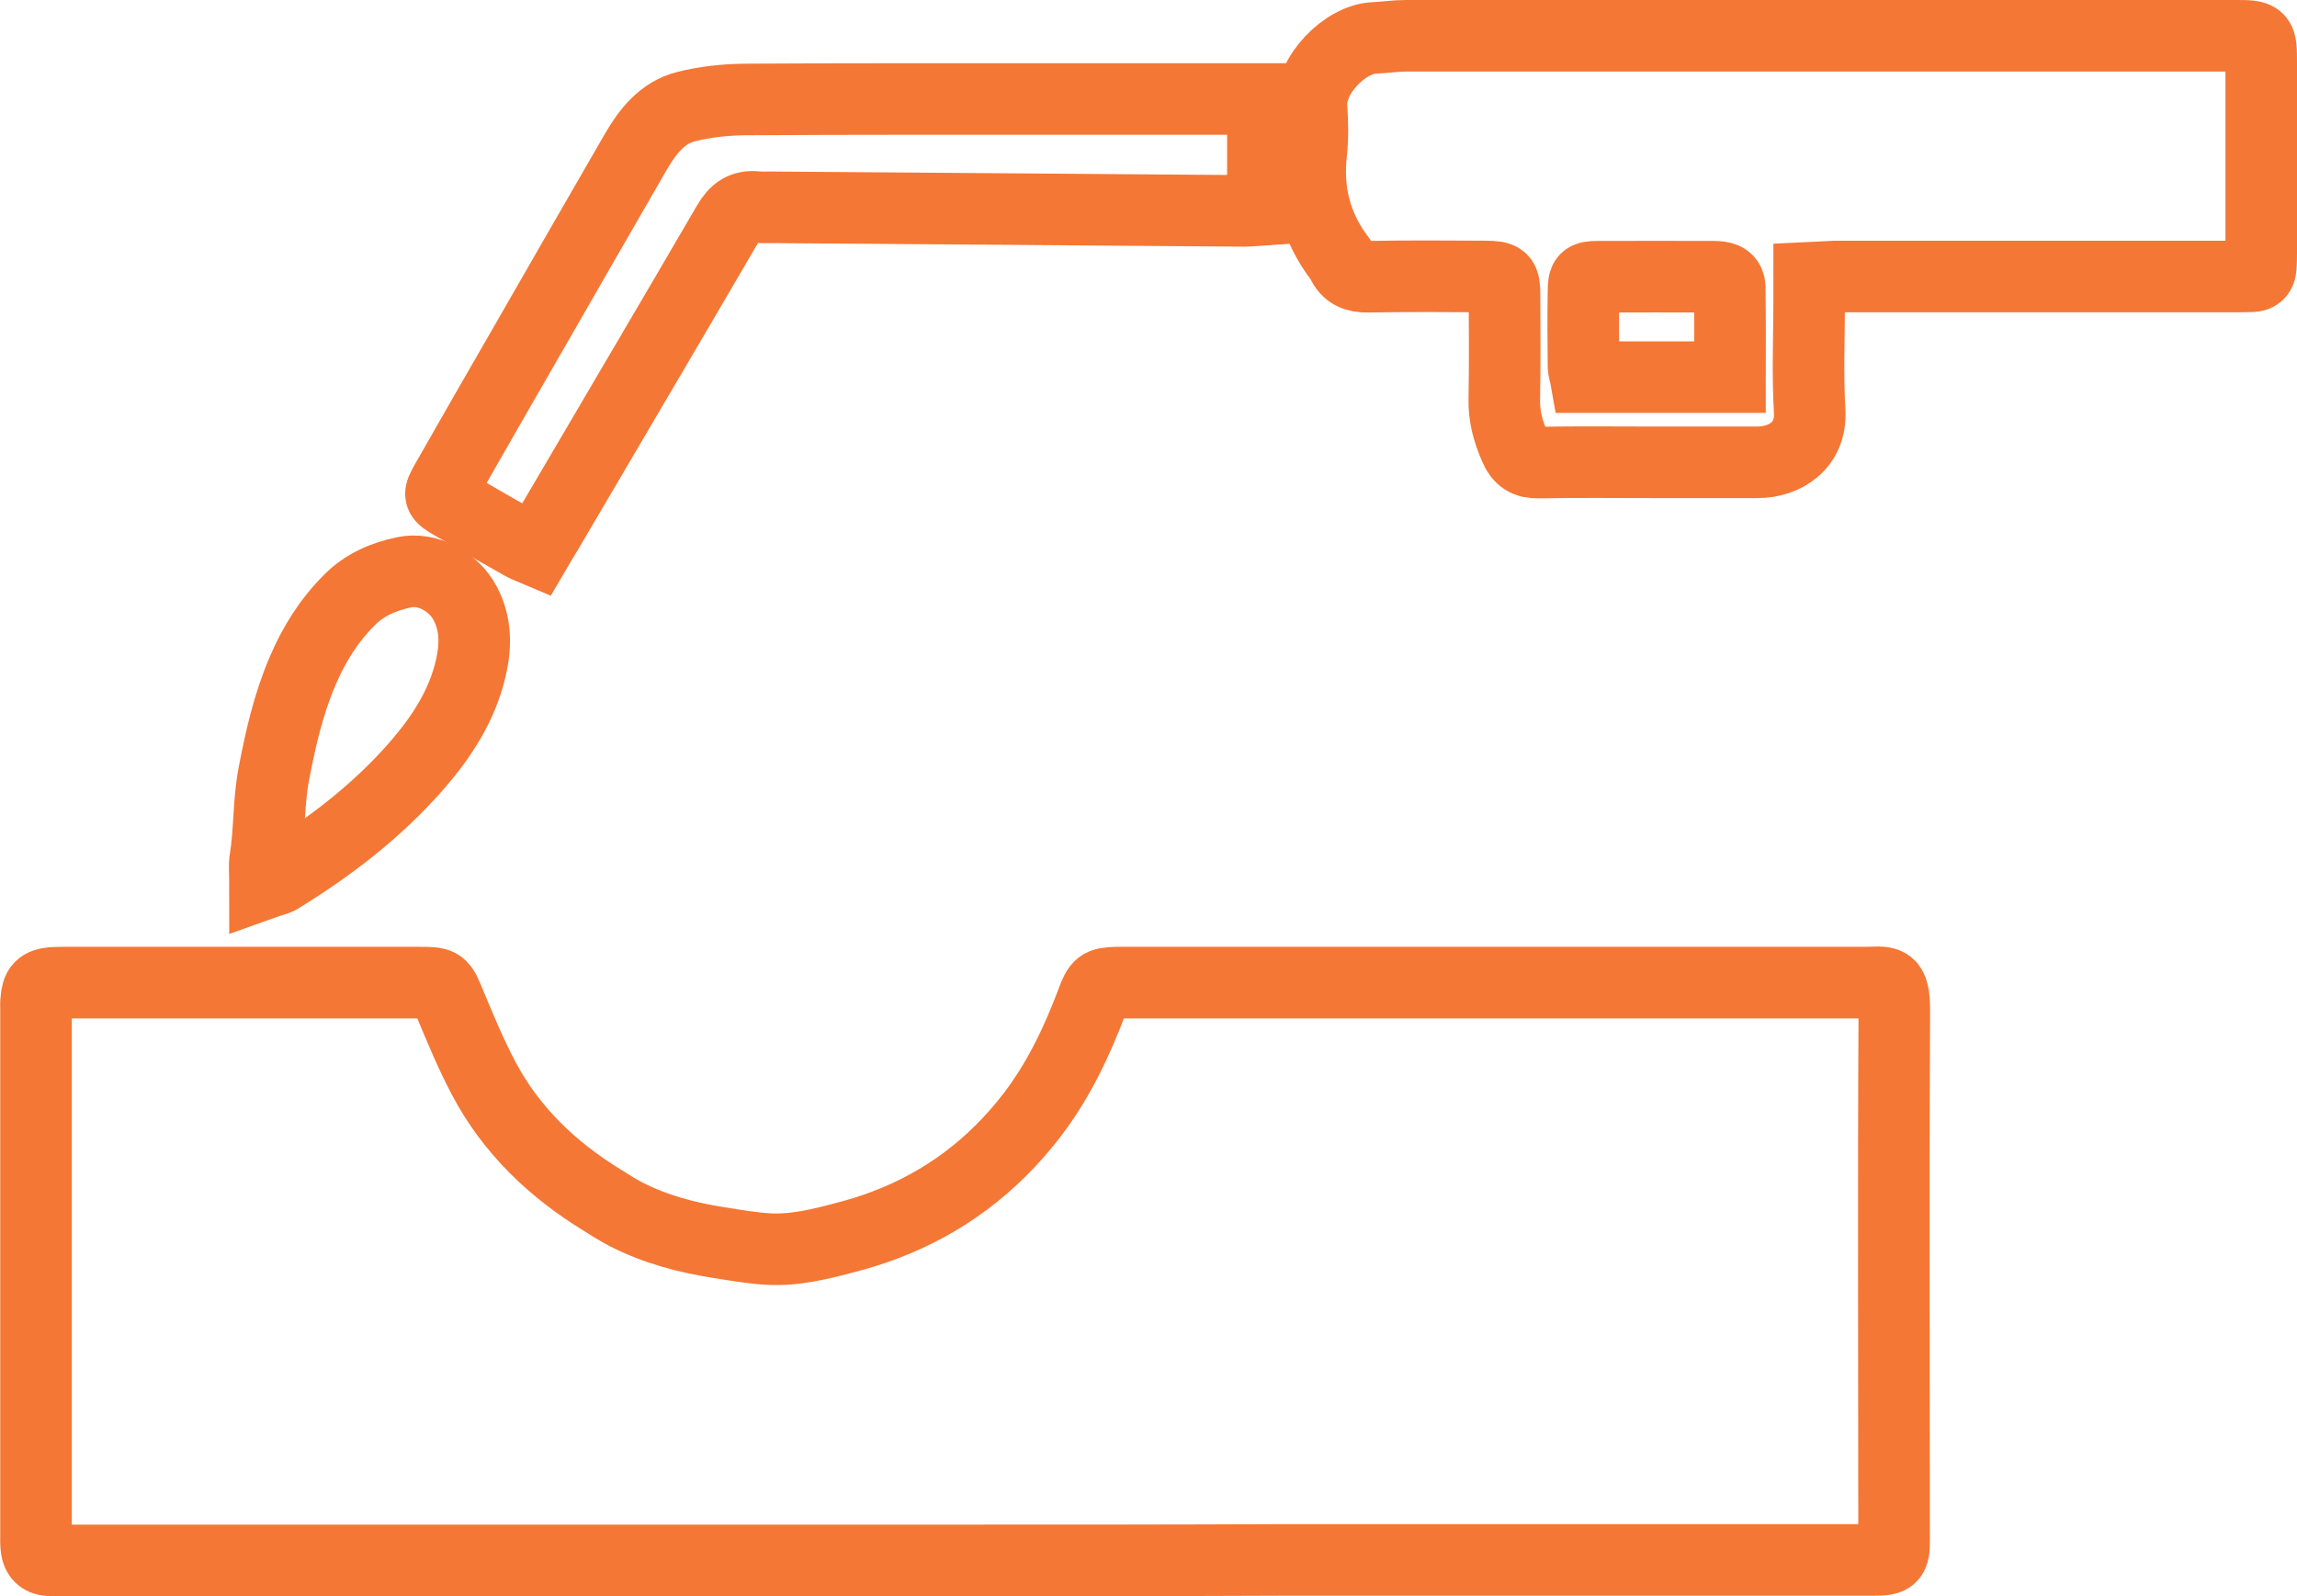 <?xml version="1.0" encoding="utf-8"?>
<!-- Generator: Adobe Illustrator 27.9.6, SVG Export Plug-In . SVG Version: 9.03 Build 54986)  -->
<svg version="1.1" id="Layer_1" xmlns="http://www.w3.org/2000/svg" xmlns:xlink="http://www.w3.org/1999/xlink" x="0px" y="0px"
	 viewBox="0 0 962.9 669.1" style="enable-background:new 0 0 962.9 669.1;" xml:space="preserve">
<style type="text/css">
	.st0{fill:none;stroke:#F47735;stroke-width:30;stroke-miterlimit:10;}
</style>
<g>
	<path class="st0" d="M403.8,654.1c-126.1,0-252.3,0-378.4,0c-1.7,0-3.5,0-5.2-0.1c-2.9-0.2-4.5-2-4.9-4.8c-0.3-2-0.2-4-0.2-6
		c0-73.5,0-146.9,0-220.4c0-1.2-0.1-2.5,0.1-3.7c0.4-5.1,1.8-6.6,6.8-7.1c1.7-0.1,3.5-0.1,5.2-0.1c49.5,0,98.9,0,148.4,0
		c9.6,0,9.4,0.1,13,8.8c4.4,10.5,8.8,21.2,14.1,31.2c11.6,22,29,38.5,50.1,51.4c3.2,2,6.3,4,9.6,5.7c12.3,6.3,25.5,9.8,39.1,11.9
		c6.9,1.1,13.8,2.3,20.7,2.7c11.3,0.6,22.2-2.2,33.1-5.1c5.3-1.4,10.5-3,15.7-5c24.9-9.4,45.3-24.9,61.5-45.9
		c11.2-14.6,19-31,25.4-48.1c2.5-6.7,3.3-7.4,10.1-7.6c1.5,0,3,0,4.5,0c102.9,0,205.8,0,308.7,0c9.9,0,13-2.3,12.9,12.6
		c-0.4,73.7-0.1,147.4-0.1,221.1c0,7.5-0.7,8.3-8.7,8.3c-82.7,0-165.4,0-248,0C492.8,654.1,448.3,654.1,403.8,654.1
		C403.8,654.1,403.8,654.1,403.8,654.1z"/>
	<path class="st0" d="M758.4,116.5c0,3.8,0,6.5,0,9.2c0,15.5-0.7,31,0.2,46.5c0.9,14.5-10.3,21.6-22,21.6c-14,0-28,0-42,0
		c-16.5,0-33-0.2-49.5,0.1c-5.3,0.1-8-1.6-10.1-6.6c-2.8-6.5-4.6-12.9-4.4-20.1c0.3-14.5,0.1-29,0.1-43.5c0-7-0.7-7.7-7.8-7.8
		c-16.5-0.1-33-0.2-49.5,0.1c-5.1,0.1-8.7-1.4-10.8-6.1c-0.2-0.5-0.5-0.9-0.8-1.3c-10.2-13.3-14-28.2-12.1-44.9
		c0.7-6.2,0.5-12.5,0.1-18.7c-1-13.6,14.2-28.6,26.2-29.1c4.5-0.2,9-0.9,13.4-0.9C705.2,15,820.9,15,936.6,15
		c11.4,0,11.3,0,11.3,11.7c0,26.2,0,52.5,0,78.7c0,2.2,0,4.5-0.2,6.7c-0.1,2.4-1.4,3.7-3.8,3.7c-2.2,0.1-4.5,0.1-6.7,0.1
		c-56,0-111.9,0-167.9,0C766.1,116,762.9,116.3,758.4,116.5z M725.2,158.1c0-13.2,0.1-25.4-0.1-37.6c-0.1-4.1-3.3-4.4-6.5-4.5
		c-16.2,0-32.5-0.1-48.7,0c-5.5,0-6.1,0.7-6.1,6.1c-0.2,10.5-0.1,21,0,31.5c0,1.4,0.6,2.8,0.9,4.5
		C684.8,158.1,704.3,158.1,725.2,158.1z"/>
	<path class="st0" d="M529.4,41.5c0,16.1,0,30.9,0,46.4c-2.9,0.2-5.3,0.5-7.7,0.5c-66.2-0.5-132.4-1-198.6-1.5c-2,0-4,0.1-6-0.1
		c-5.7-0.6-9,1.8-11.9,6.8c-25.1,43.1-50.5,86-75.7,129c-1.5,2.5-3.1,5-4.9,8.1c-2.1-0.9-4-1.5-5.6-2.4
		c-9.8-5.5-19.5-11.1-29.2-16.8c-6-3.5-6.1-3.7-2.7-9.7c11.5-20.1,23-40.3,34.6-60.3c14.9-25.9,29.8-51.9,44.8-77.8
		c5-8.6,11.1-16.5,21.1-19c7.9-2,16.3-2.9,24.4-3c46.5-0.3,92.9-0.2,139.4-0.2c23.2,0,46.5,0,69.7,0
		C523.6,41.5,526.1,41.5,529.4,41.5z"/>
	<path class="st0" d="M111.1,370.2c0-4.2-0.4-7.2,0.1-10.1c1.9-11.8,1.3-23.8,3.6-35.7c2.8-14.7,6.1-29.2,12-43
		c4.7-11.1,11-21.2,19.6-29.8c6.4-6.5,14.4-9.9,23-11.7c9.8-2.1,20.8,3.9,25.6,13c4.6,8.7,4.5,17.8,2.4,27
		c-3.6,15.7-12.1,28.8-22.5,40.8c-16.7,19.2-36.7,34.5-58.3,47.7C115.4,369,113.9,369.2,111.1,370.2z"/>
</g>
</svg>
